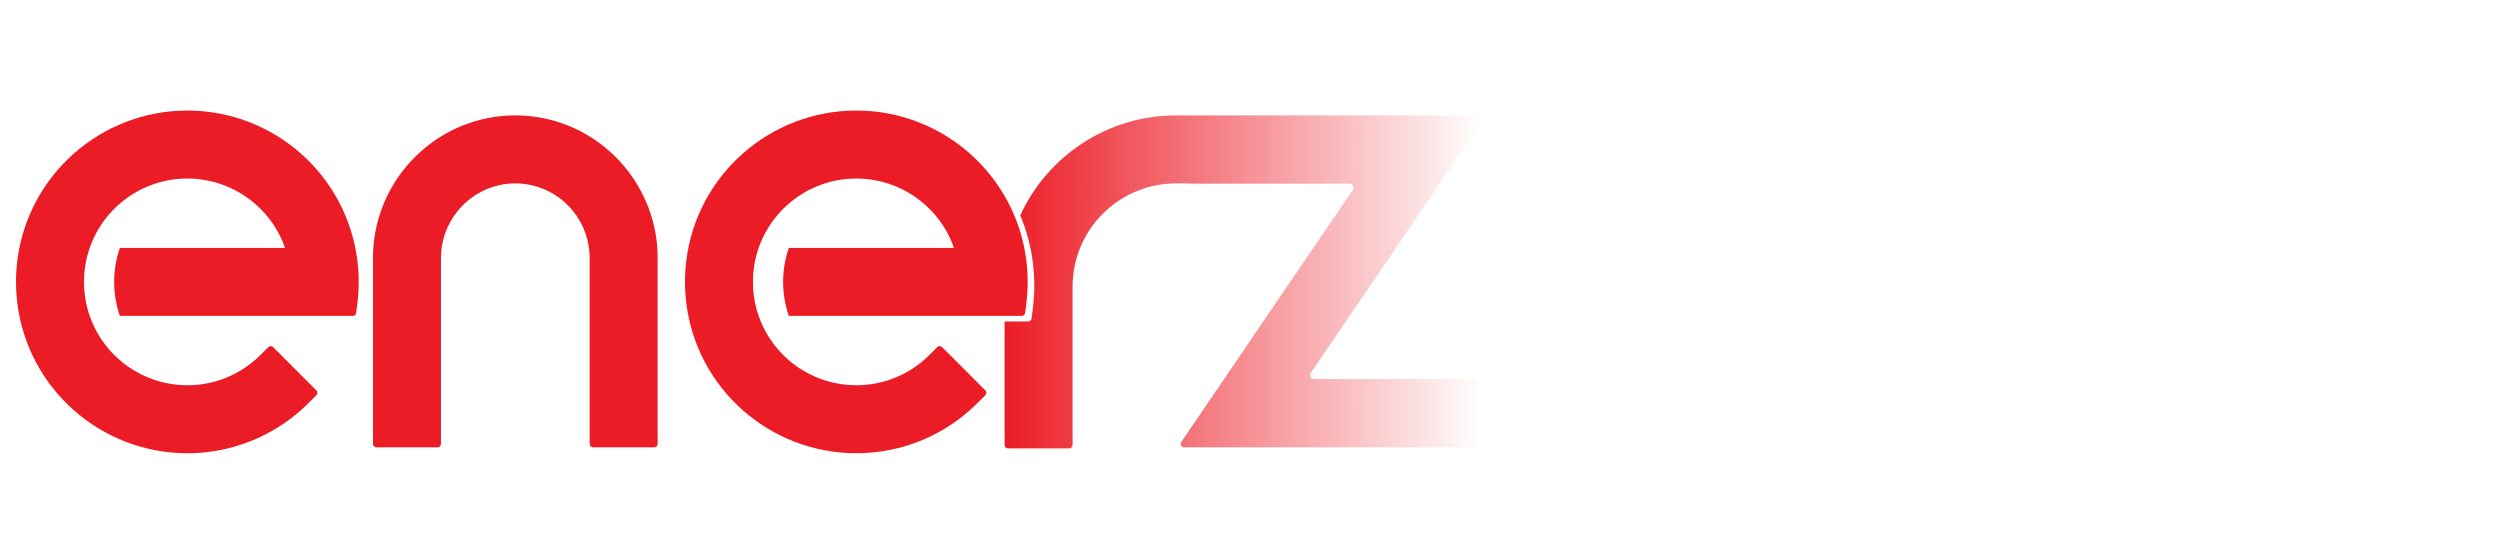 <svg xmlns="http://www.w3.org/2000/svg" xmlns:xlink="http://www.w3.org/1999/xlink" id="katman_1" x="0px" y="0px" viewBox="0 0 1080 234.32" style="enable-background:new 0 0 1080 234.32;" xml:space="preserve"><style type="text/css">	.st0{fill:#D72B28;}	.st1{fill:#010202;}	.st2{fill:#E5292A;}	.st3{fill:#E52C2B;}	.st4{fill:none;stroke:#000000;stroke-width:0.334;stroke-miterlimit:10;}	.st5{fill:none;stroke:#E42528;stroke-width:0.334;stroke-miterlimit:10;}	.st6{fill:#D61F27;}	.st7{fill:#E42528;}	.st8{fill:#161717;}	.st9{fill:#D13D39;}	.st10{fill:#009CDA;}	.st11{fill:url(#SVGID_1_);}	.st12{fill:url(#SVGID_00000040544556763462659040000009089746080354199210_);}	.st13{fill:url(#SVGID_00000034795114355628216770000014086173639056189849_);}	.st14{fill:url(#SVGID_00000154412377037045761720000004562788606715225989_);}	.st15{fill:url(#SVGID_00000041977029737592638340000006616689405943915167_);}	.st16{filter:url(#Adobe_OpacityMaskFilter);}	.st17{mask:url(#SVGID_00000060751952509066435950000013126957095172681401_);}	.st18{fill:#FFFFFF;}	.st19{fill:url(#SVGID_00000109023718046690609050000005360730795207922838_);}	.st20{fill:url(#SVGID_00000050632870731573282700000004803435750647951265_);}	.st21{fill:url(#SVGID_00000075868303333938552460000007673645456514077869_);}	.st22{fill:url(#SVGID_00000031889275791613721910000002681986676469476751_);}	.st23{fill:url(#SVGID_00000174587174060362528430000007974924694298743938_);}	.st24{fill:url(#SVGID_00000112627203774714408870000017161669018360084652_);}	.st25{fill:url(#SVGID_00000083085487606242946950000016652686677367478149_);}	.st26{fill:url(#SVGID_00000110446796746480142830000003348364923444468908_);}	.st27{fill:url(#SVGID_00000042733680334419741740000002984622823181668744_);}	.st28{fill:url(#SVGID_00000077300496791388649890000005175895365592298431_);}	.st29{fill:url(#SVGID_00000160151283132558678980000003942674073013507211_);}	.st30{fill:url(#SVGID_00000043429274575337075520000004265090993179399835_);}	.st31{fill:#899090;}	.st32{fill:#CB0827;}	.st33{fill-rule:evenodd;clip-rule:evenodd;fill:#008691;}	.st34{fill:none;stroke:#008691;stroke-width:0.838;stroke-miterlimit:3.864;}	.st35{fill:#008691;}	.st36{fill:#030303;}	.st37{fill:#0D0B0B;}	.st38{fill:#E8C138;}	.st39{fill:#D2AB2B;}	.st40{fill:#040404;}	.st41{fill:#AF8A11;}	.st42{fill:#D30000;}	.st43{clip-path:url(#SVGID_00000074417910957889353340000016172040676388848830_);fill-rule:evenodd;clip-rule:evenodd;}			.st44{clip-path:url(#SVGID_00000074417910957889353340000016172040676388848830_);fill-rule:evenodd;clip-rule:evenodd;fill:#FFFFFF;}	.st45{clip-path:url(#SVGID_00000074417910957889353340000016172040676388848830_);}	.st46{fill-rule:evenodd;clip-rule:evenodd;fill:#E10614;}	.st47{fill:#A35525;}	.st48{fill:#58595B;stroke:#58595B;stroke-width:0.25;stroke-miterlimit:10;}	.st49{fill-rule:evenodd;clip-rule:evenodd;fill:#001F3D;}	.st50{fill-rule:evenodd;clip-rule:evenodd;fill:#FFFFFF;}	.st51{clip-path:url(#SVGID_00000051373830590442260820000011633469390161602195_);}	.st52{clip-path:url(#SVGID_00000034056354851740909610000007668759610707222192_);}	.st53{clip-path:url(#SVGID_00000094615963545800600070000011588686811909651132_);}	.st54{fill:#1A1A18;}	.st55{fill:#EBEBEB;}	.st56{fill:#001F3D;}	.st57{fill-rule:evenodd;clip-rule:evenodd;fill:#0C3A5C;}	.st58{clip-path:url(#SVGID_00000141437428035802202990000001849898395306858897_);}	.st59{clip-path:url(#SVGID_00000178912502418174408580000014933493016891901611_);}	.st60{fill:#ECECEC;}	.st61{fill:#383E42;}	.st62{fill:#FFCB00;}	.st63{fill:none;stroke:#383E42;stroke-width:3;stroke-linecap:round;stroke-linejoin:round;stroke-miterlimit:10;}	.st64{fill:#1D1D1B;}	.st65{fill:#3A3A3A;}			.st66{clip-path:url(#SVGID_00000016054040900051827310000002119202390977338791_);fill:url(#SVGID_00000104685528713958286270000016030526471563676850_);}			.st67{clip-path:url(#SVGID_00000170998993756760384900000000246563985265275042_);fill:url(#SVGID_00000062156543666695952110000001968579949110390172_);}			.st68{clip-path:url(#SVGID_00000010309886438876132950000017180515616059366534_);fill:url(#SVGID_00000138554849883784963530000000730189834285977001_);}			.st69{clip-path:url(#SVGID_00000158008398191512950060000015498288125694761350_);fill:url(#SVGID_00000177485980023207002080000014926779376943096225_);}	.st70{fill:#0D1A3A;}	.st71{fill:#F38D36;}	.st72{fill:#A1001A;}	.st73{fill:#003B61;}	.st74{fill:#C8202A;}	.st75{fill:#878E8D;}	.st76{fill:#282828;}	.st77{fill:none;}	.st78{fill:#FEFEFE;}	.st79{fill:#D01F26;}	.st80{fill:#585856;}	.st81{fill:#231F20;}	.st82{opacity:0.74;}	.st83{fill:url(#SVGID_00000081625071845762848570000017406487727932686214_);}	.st84{fill:url(#SVGID_00000167371135186770676500000017911267484060274602_);}	.st85{fill:#D72B28;stroke:#D72B28;stroke-width:3;stroke-miterlimit:10;}	.st86{fill:url(#SVGID_00000113351925680944227780000015913475738183123380_);}	.st87{fill:#D1D4D1;}	.st88{fill:url(#SVGID_00000123417481506422171330000009825556156667649945_);}	.st89{fill:url(#SVGID_00000142895458555761161030000012966595390575178116_);}	.st90{fill:#67B9CC;}	.st91{fill:#002B5B;}	.st92{fill-rule:evenodd;clip-rule:evenodd;fill:#21245D;}	.st93{fill-rule:evenodd;clip-rule:evenodd;fill:#EC1C26;}	.st94{fill-rule:evenodd;clip-rule:evenodd;fill:url(#SVGID_00000137132295626995088210000014995540087341902507_);}	.st95{fill:#333333;}	.st96{fill:#21245D;}	.st97{fill:#EC1C26;}	.st98{fill-rule:evenodd;clip-rule:evenodd;fill:url(#SVGID_00000036941878770124759270000012299352470789073817_);}</style><g>	<g>		<path class="st50" d="M705.51,48.1c-37.03,4.58-64.85,36.16-64.85,73.45c0,37.29,27.82,68.88,64.85,73.45   c3.04,0.38,6.1,0.57,9.17,0.57c3.06,0,6.13-0.19,9.17-0.57c37.03-4.58,64.85-36.16,64.85-73.45c0-37.29-27.82-68.88-64.85-73.45   c-3.04-0.38-6.1-0.57-9.17-0.57C711.61,47.53,708.55,47.72,705.51,48.1L705.51,48.1z M722.63,77.6   c21.24,3.79,36.7,22.39,36.7,43.95c0,21.78-15.78,40.48-37.28,44.04c-2.43,0.4-4.9,0.61-7.37,0.61c-2.47,0-4.93-0.2-7.37-0.61   l-0.62-0.1c-21.22-3.81-36.66-22.4-36.66-43.94c0-21.79,15.77-40.48,37.28-44.04c2.43-0.4,4.9-0.61,7.37-0.61s4.93,0.2,7.37,0.61   L722.63,77.6L722.63,77.6z"></path>		<path class="st93" d="M229.63,80c14.59,3.28,25.1,16.38,25.1,31.34v80.42c0,0.82,0.67,1.49,1.49,1.49h26.39   c0.82,0,1.49-0.67,1.49-1.49v-80.42c0-30.22-22.27-56.16-52.13-60.77c-3.09-0.48-6.22-0.72-9.36-0.72c-3.13,0-6.26,0.24-9.35,0.72   c-29.86,4.61-52.13,30.55-52.13,60.77v80.42c0,0.82,0.67,1.49,1.49,1.49h26.39c0.82,0,1.49-0.67,1.49-1.49v-80.42   c0-14.96,10.52-28.05,25.1-31.34c2.3-0.52,4.66-0.78,7.01-0.78C224.97,79.22,227.33,79.48,229.63,80L229.63,80z"></path>		<path class="st50" d="M863.88,80c14.59,3.28,25.1,16.38,25.1,31.34v80.42c0,0.82,0.67,1.49,1.49,1.49h26.39   c0.82,0,1.49-0.67,1.49-1.49v-80.42c0-30.22-22.27-56.16-52.13-60.77c-3.09-0.48-6.22-0.72-9.36-0.72c-3.13,0-6.26,0.24-9.35,0.72   c-29.86,4.61-52.13,30.55-52.13,60.77v80.42c0,0.82,0.67,1.49,1.49,1.49h26.39c0.82,0,1.49-0.67,1.49-1.49v-80.42   c0-14.96,10.52-28.05,25.1-31.34c2.3-0.52,4.66-0.78,7.01-0.78S861.58,79.48,863.88,80L863.88,80z"></path>		<path class="st93" d="M112.51,153.35c-4.87,4.86-10.7,8.48-17.05,10.66c-0.13,0.05-0.27,0.09-0.41,0.14   c-4.44,1.48-9.19,2.28-14.12,2.28c-10.31,0-20.07-3.57-27.83-9.73c-5.81-4.62-10.5-10.7-13.45-17.84   c-0.02-0.06-0.05-0.12-0.06-0.18c-2.13-5.21-3.31-10.92-3.31-16.9c0-5.98,1.18-11.69,3.31-16.9c0.02-0.06,0.04-0.11,0.06-0.17   c2.93-7.09,7.57-13.14,13.33-17.75c0.01,0,0.01-0.01,0.02-0.01c7.65-6.14,17.36-9.82,27.94-9.82c10.36,0,20.16,3.6,27.94,9.82   c5.77,4.61,10.42,10.67,13.35,17.76c0.02,0.06,0.04,0.11,0.06,0.17c0.3,0.73,0.58,1.47,0.84,2.22H87.46H54.29h-0.03h-2.48   c-1.6,4.6-2.47,9.54-2.47,14.68c0,5.14,0.87,10.09,2.47,14.68h2.47h0.03h17.14h51.7h4.74h24.54c0.76,0,1.38-0.55,1.48-1.3   l0.52-4.21c0.38-3.04,0.56-6.1,0.56-9.17c0-3.06-0.19-6.13-0.56-9.17c-4.58-37.03-36.16-64.85-73.46-64.85   c-37.29,0-68.88,27.82-73.46,64.85c-0.38,3.04-0.56,6.1-0.56,9.17c0,3.06,0.19,6.13,0.56,9.17c4.58,37.03,36.16,64.85,73.46,64.85   c19.69,0,38.42-7.76,52.34-21.68l3.39-3.39c0.58-0.58,0.58-1.53,0-2.1l-18.66-18.66c-0.58-0.58-1.53-0.58-2.1,0L112.51,153.35   L112.51,153.35z"></path>		<path class="st50" d="M1030.64,153.12c-4.87,4.86-10.7,8.48-17.05,10.66c-0.13,0.05-0.27,0.09-0.41,0.14   c-4.44,1.48-9.19,2.28-14.12,2.28c-10.31,0-20.07-3.57-27.83-9.73c-5.81-4.62-10.5-10.7-13.45-17.84   c-0.02-0.06-0.05-0.12-0.06-0.18c-2.13-5.21-3.31-10.92-3.31-16.9c0-5.98,1.18-11.69,3.31-16.9c0.02-0.06,0.04-0.11,0.06-0.17   c2.93-7.09,7.57-13.14,13.33-17.75c0.01,0,0.01-0.01,0.02-0.01c7.65-6.14,17.36-9.82,27.94-9.82c10.36,0,20.16,3.6,27.94,9.82   c5.77,4.61,10.42,10.67,13.35,17.76c0.02,0.06,0.04,0.11,0.06,0.17c0.3,0.73,0.58,1.47,0.84,2.22h-35.66h-33.18h-0.03h-2.48   c-1.6,4.6-2.47,9.54-2.47,14.68s0.87,10.09,2.47,14.68h2.47h0.03h17.14h51.7h4.74h24.54c0.76,0,1.38-0.55,1.48-1.3l0.52-4.21   c0.38-3.04,0.56-6.1,0.56-9.17c0-3.06-0.19-6.13-0.56-9.17c-4.58-37.03-36.16-64.85-73.46-64.85c-37.29,0-68.88,27.82-73.46,64.85   c-0.38,3.04-0.56,6.1-0.56,9.17c0,3.06,0.19,6.13,0.56,9.17c4.58,37.03,36.16,64.85,73.46,64.85c19.69,0,38.42-7.76,52.34-21.68   l3.39-3.39c0.58-0.58,0.58-1.53,0-2.1l-18.66-18.66c-0.58-0.58-1.53-0.58-2.1,0L1030.64,153.12L1030.64,153.12z"></path>		<linearGradient id="SVGID_1_" gradientUnits="userSpaceOnUse" x1="433.972" y1="121.779" x2="640.659" y2="121.779">			<stop offset="0" style="stop-color:#EC1C26"></stop>			<stop offset="1" style="stop-color:#FFFFFF"></stop>		</linearGradient>		<path style="fill-rule:evenodd;clip-rule:evenodd;fill:url(#SVGID_1_);" d="M640.39,52.18c0.33-0.48,0.36-1.02,0.09-1.53   c-0.27-0.52-0.73-0.79-1.32-0.79H513.95c-0.21,0-0.4,0.04-0.58,0.12c-0.18-0.08-0.38-0.12-0.58-0.12h-4.8   c-29.54,0-55.44,17.49-67.23,43.16c2.68,6.43,4.56,13.31,5.45,20.52c0.4,3.23,0.6,6.48,0.6,9.73s-0.2,6.5-0.6,9.73l-0.55,4.47   c-0.1,0.8-0.76,1.39-1.57,1.39h-10.11v53.37c0,0.82,0.67,1.49,1.49,1.49h26.39c0.82,0,1.49-0.67,1.49-1.49v-66.9   c0.01-0.48,0-0.96,0-1.44c0-2.47,0.2-4.93,0.61-7.37c3.56-21.51,22.26-37.28,44.04-37.29h4.8c0.16,0,0.31-0.04,0.45-0.09   c0.22,0.12,0.45,0.21,0.71,0.21h69.01c0.66,0,1.22,0.34,1.53,0.92c0.31,0.58,0.27,1.24-0.1,1.79l-74.1,108.87   c-0.33,0.48-0.36,1.02-0.09,1.53c0.27,0.51,0.73,0.79,1.32,0.79h125.21c0.82,0,1.49-0.67,1.49-1.49v-26.51   c0-0.82-0.67-1.49-1.49-1.49h-69.01c-0.66,0-1.22-0.34-1.53-0.92c-0.31-0.58-0.27-1.24,0.1-1.79L640.39,52.18z"></path>		<path class="st93" d="M401.5,153.35c-4.87,4.86-10.7,8.48-17.05,10.66c-0.13,0.05-0.27,0.09-0.41,0.14   c-4.44,1.48-9.19,2.28-14.12,2.28c-10.31,0-20.07-3.57-27.83-9.73c-5.81-4.62-10.5-10.7-13.45-17.84   c-0.02-0.06-0.05-0.12-0.06-0.18c-2.13-5.21-3.31-10.92-3.31-16.9c0-5.98,1.18-11.69,3.31-16.9c0.02-0.06,0.04-0.11,0.06-0.17   c2.93-7.09,7.57-13.14,13.33-17.75c0.01,0,0.01-0.01,0.02-0.01c7.65-6.14,17.36-9.82,27.94-9.82c10.36,0,20.16,3.6,27.94,9.82   c5.77,4.61,10.42,10.67,13.35,17.76c0.02,0.06,0.04,0.11,0.06,0.17c0.3,0.73,0.58,1.47,0.84,2.22h-35.66h-33.18h-0.03h-2.48   c-1.6,4.6-2.47,9.54-2.47,14.68c0,5.14,0.87,10.09,2.47,14.68h2.47h0.03h17.14h51.7h4.74h24.54c0.76,0,1.38-0.55,1.48-1.3   l0.52-4.21c0.38-3.04,0.56-6.1,0.56-9.17c0-3.06-0.19-6.13-0.56-9.17c-4.58-37.03-36.16-64.85-73.46-64.85   c-37.29,0-68.88,27.82-73.46,64.85c-0.38,3.04-0.56,6.1-0.56,9.17c0,3.06,0.19,6.13,0.56,9.17c4.58,37.03,36.16,64.85,73.46,64.85   c19.69,0,38.42-7.76,52.34-21.68l3.39-3.39c0.58-0.58,0.58-1.53,0-2.1L407,149.96c-0.58-0.58-1.53-0.58-2.1,0L401.5,153.35   L401.5,153.35z"></path>	</g></g></svg>